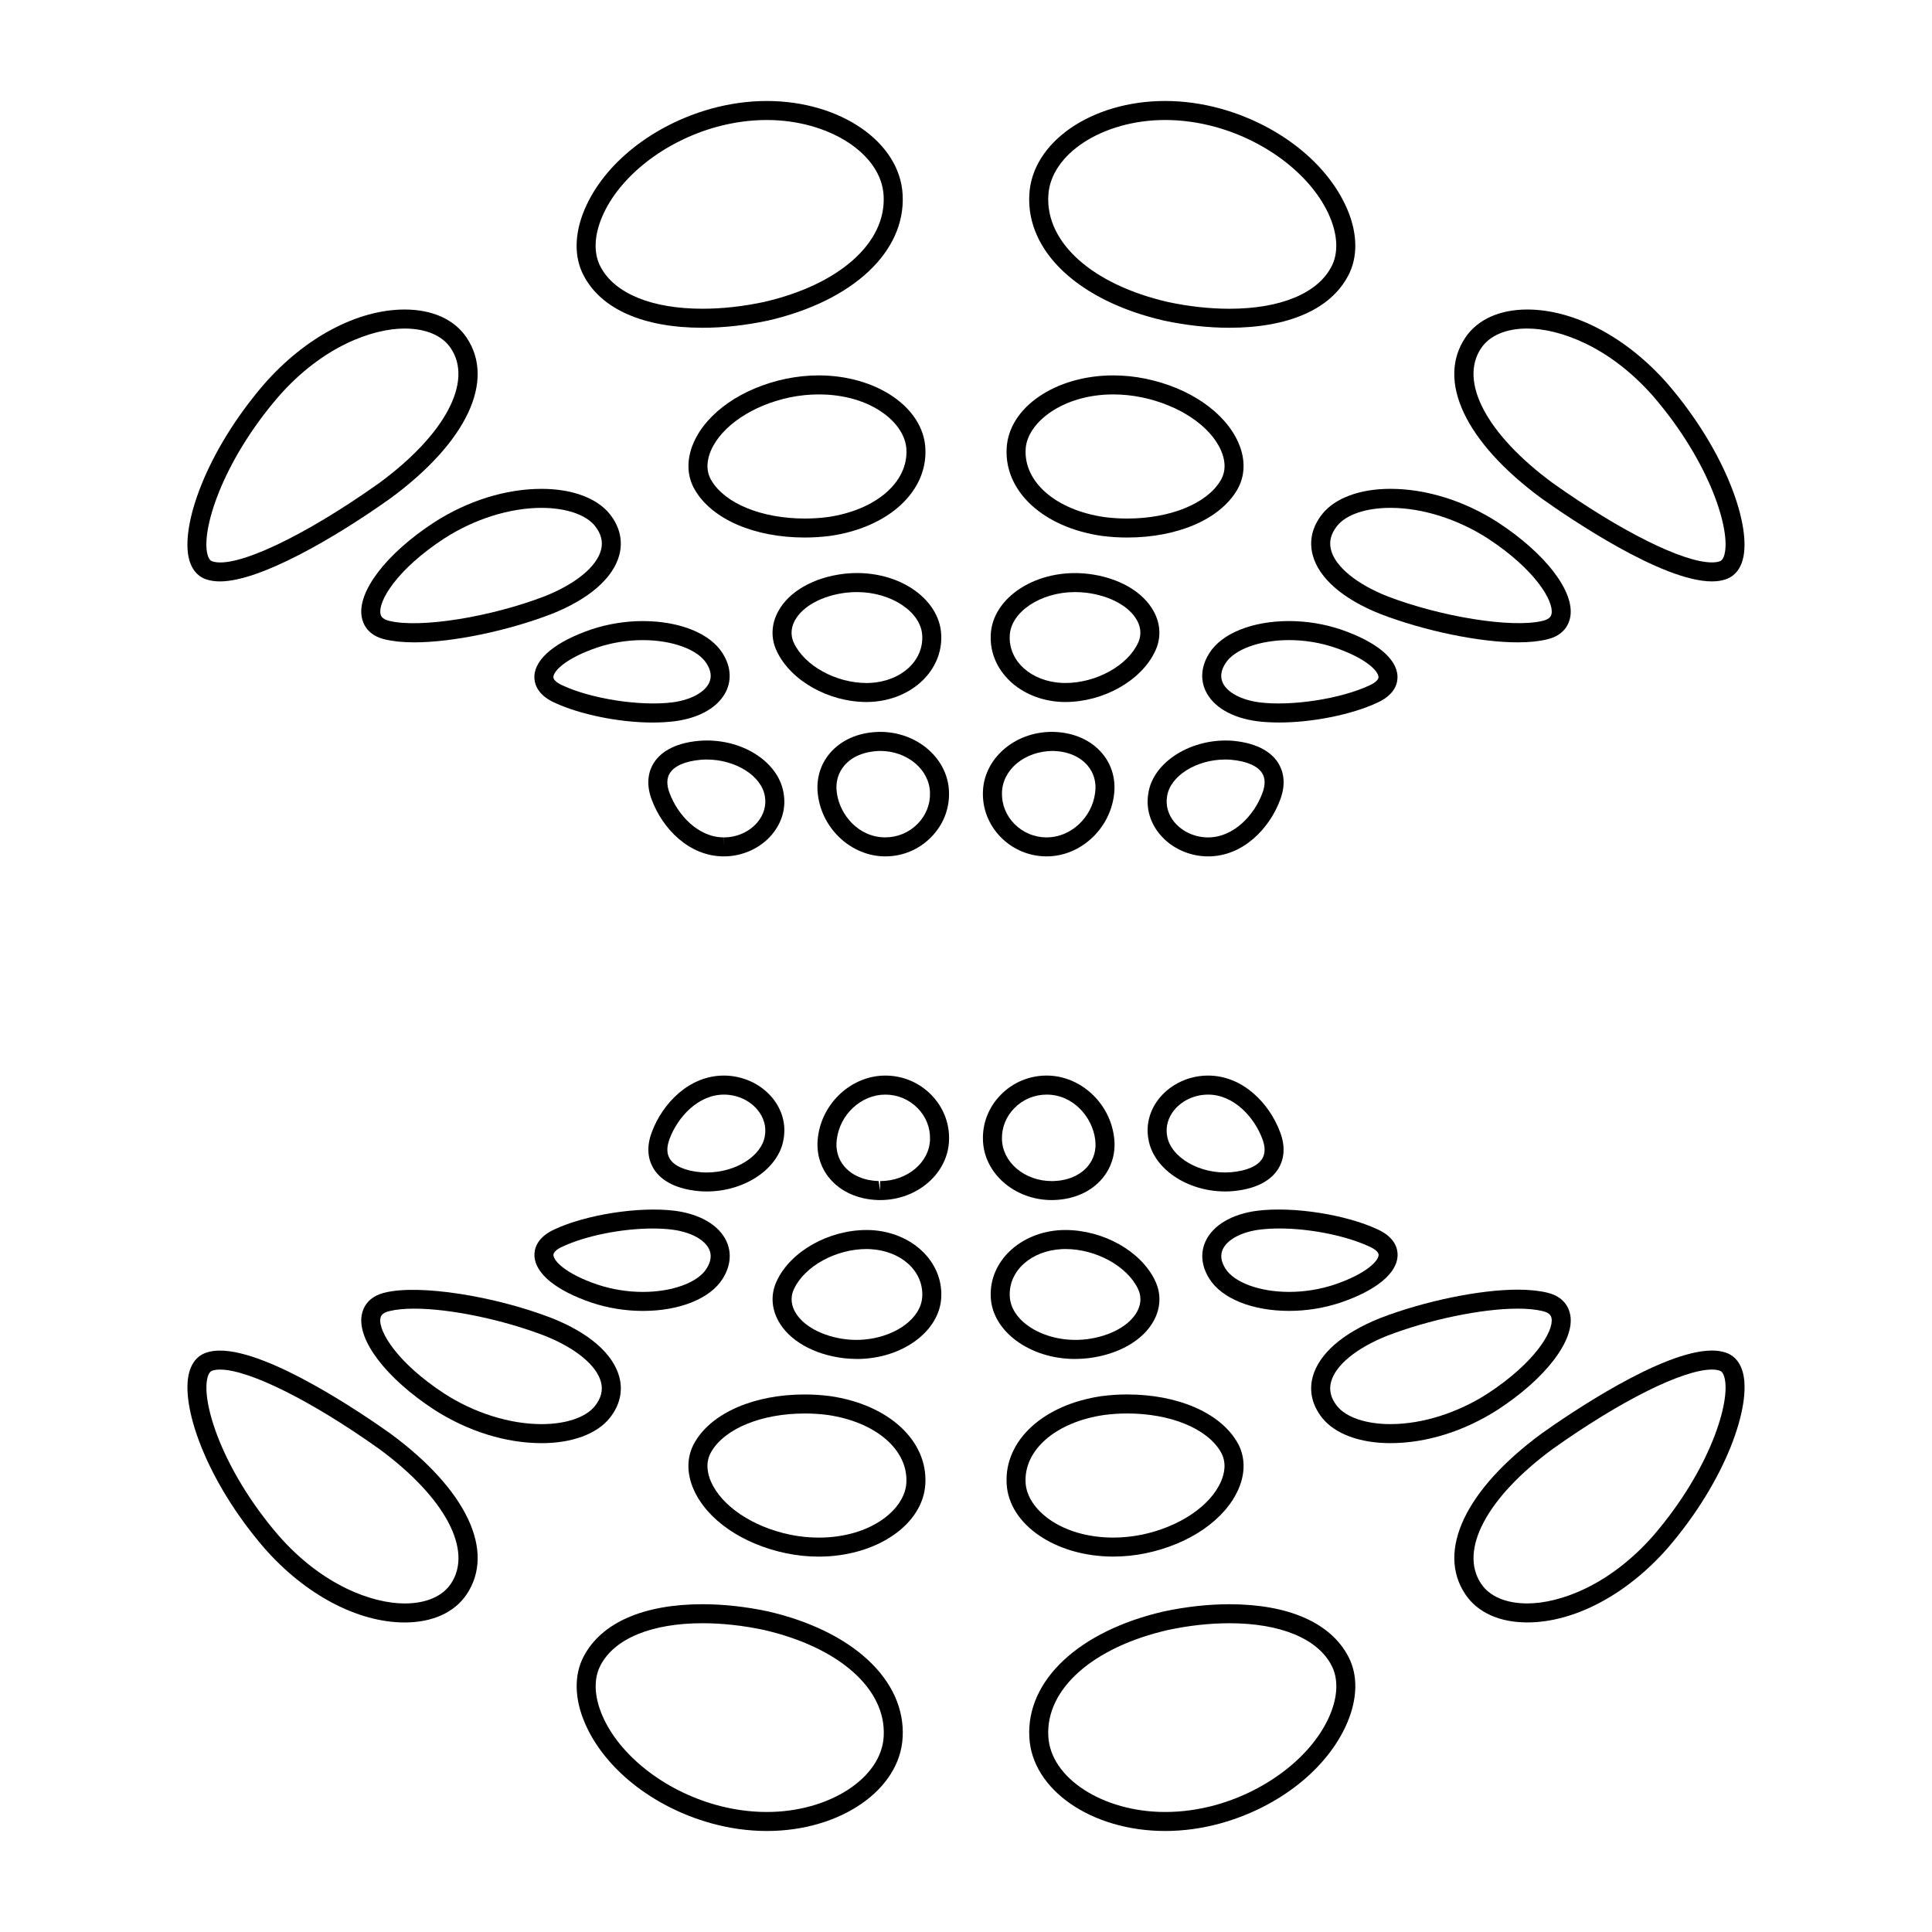 <?xml version="1.0" encoding="UTF-8"?>
<!-- Uploaded to: ICON Repo, www.iconrepo.com, Generator: ICON Repo Mixer Tools -->
<svg fill="#000000" width="800px" height="800px" version="1.1" viewBox="144 144 512 512" xmlns="http://www.w3.org/2000/svg">
 <g>
  <path d="m331.3 459.75c-0.672 0-1.352-0.031-2.023-0.082-7.32-0.664-10.59-3.582-12.035-5.914-1.199-1.93-2.254-5.203-0.457-9.84 2.777-7.394 9.75-14.879 19.051-14.879 4.941 0 9.707 2.168 12.75 5.793 2.672 3.188 3.769 7.106 3.074 11.023-1.227 7.781-10.18 13.898-20.359 13.898zm4.551-25.668c-6.879 0-12.262 6.031-14.367 11.633-0.848 2.195-0.836 4 0.031 5.391 1.188 1.918 4.102 3.18 8.188 3.547 0.523 0.047 1.062 0.066 1.594 0.066 7.648 0 14.551-4.344 15.395-9.688 0.434-2.469-0.273-4.922-1.977-6.953-2.09-2.5-5.406-3.996-8.863-3.996z"/>
  <path d="m377.25 462.03-0.555-0.004c-5.309-0.172-9.84-2.191-12.785-5.672-2.578-3.047-3.688-6.988-3.133-11.09 1.148-9.09 8.977-16.227 17.836-16.227 4.625 0 8.941 1.809 12.172 5.098 3.125 3.188 4.801 7.344 4.727 11.715-0.078 8.91-8.266 16.18-18.262 16.18zm1.367-27.949c-6.367 0-12.016 5.203-12.852 11.844-0.367 2.731 0.316 5.211 1.988 7.184 2.016 2.383 5.246 3.762 9.09 3.891l0.406 2.519v-2.519c7.246 0 13.168-5.027 13.215-11.211 0.059-3.031-1.113-5.91-3.281-8.117-2.269-2.312-5.309-3.59-8.566-3.59z"/>
  <path d="m422.73 462.03c-9.984 0-18.172-7.269-18.242-16.207-0.082-4.336 1.594-8.496 4.715-11.68 3.231-3.289 7.559-5.109 12.172-5.109 8.855 0 16.691 7.133 17.852 16.246 0.559 4.086-0.559 8.02-3.141 11.07-2.941 3.481-7.477 5.5-12.762 5.668zm-1.352-27.949c-3.254 0-6.309 1.281-8.578 3.602-2.168 2.207-3.324 5.078-3.273 8.082 0.051 6.207 5.977 11.234 13.203 11.234l0.434-0.004c3.84-0.121 7.062-1.508 9.074-3.883 1.672-1.977 2.363-4.453 1.996-7.16-0.754-5.852-5.762-11.871-12.855-11.871z"/>
  <path d="m468.69 459.75c-10.184 0-19.129-6.121-20.359-13.941-0.691-3.871 0.395-7.777 3.066-10.969 3.047-3.637 7.812-5.805 12.73-5.805 9.332 0 16.293 7.481 19.078 14.898 1.789 4.606 0.746 7.875-0.453 9.809-1.445 2.336-4.715 5.266-12.027 5.918-0.68 0.059-1.352 0.09-2.035 0.09zm-4.527-25.668c-3.481 0-6.801 1.496-8.906 4.004-1.691 2.023-2.394 4.481-1.969 6.898 0.918 5.769 8.816 10.359 17.012 9.664 4.074-0.363 6.988-1.621 8.176-3.551 0.867-1.387 0.875-3.188 0.031-5.356-2.113-5.629-7.492-11.66-14.344-11.66z"/>
  <path d="m314.37 491.41c-4.59 0-9.301-0.762-13.621-2.203-9.371-3.188-14.879-7.684-15.113-12.34-0.09-1.699 0.492-4.871 5.297-7.062 8.305-3.894 22.363-6.137 31.953-4.934 6.688 0.887 11.645 3.82 13.617 8.039 1.457 3.125 1.102 6.66-0.988 9.965-3.281 5.254-11.375 8.535-21.145 8.535zm2.562-21.84c-8.156 0-17.758 1.93-23.891 4.812-0.746 0.336-2.43 1.219-2.379 2.231 0.082 1.578 3.254 4.953 11.688 7.82 3.805 1.266 7.961 1.941 12.016 1.941 7.793 0 14.574-2.481 16.871-6.176 1.184-1.867 1.41-3.594 0.691-5.144-1.199-2.559-4.914-4.543-9.691-5.176-1.621-0.215-3.41-0.309-5.305-0.309z"/>
  <path d="m371.12 504.14c-1.16 0-2.336-0.07-3.531-0.207-8.004-0.977-14.484-4.684-17.34-9.922-1.875-3.438-2.004-7.203-0.363-10.617 3.664-7.773 13.668-13.43 23.789-13.43l1.094 0.02c10.934 0.551 19.125 8.352 18.676 17.77-0.363 9.027-10.379 16.387-22.324 16.387zm2.547-29.137c-8.137 0-16.402 4.535-19.234 10.559-1.188 2.469-0.527 4.644 0.238 6.031 2.047 3.758 7.231 6.57 13.512 7.336 10.293 1.18 19.949-4.465 20.227-11.395 0.316-6.734-5.644-12.102-13.875-12.508z"/>
  <path d="m428.87 504.14c-11.945 0-21.949-7.359-22.309-16.41-0.465-9.391 7.734-17.195 18.656-17.746l1.102-0.02c10.117 0 20.121 5.656 23.805 13.453 1.633 3.394 1.508 7.164-0.371 10.602-2.863 5.234-9.34 8.938-17.336 9.914-1.215 0.137-2.394 0.207-3.547 0.207zm-2.543-29.137-0.875 0.02c-8.219 0.406-14.176 5.773-13.855 12.488 0.277 6.957 9.77 12.605 20.234 11.418 6.266-0.766 11.453-3.57 13.512-7.332 0.754-1.391 1.414-3.562 0.246-6.012-2.863-6.039-11.137-10.582-19.262-10.582z"/>
  <path d="m485.64 491.4c-9.77 0-17.871-3.269-21.156-8.539-2.086-3.281-2.438-6.82-0.984-9.941 1.98-4.231 6.938-7.164 13.609-8.051 9.645-1.219 23.633 1.023 31.992 4.938 4.781 2.188 5.359 5.356 5.273 7.055-0.238 4.656-5.738 9.148-15.105 12.332-4.328 1.449-9.043 2.207-13.629 2.207zm-2.57-21.84c-1.898 0-3.688 0.105-5.324 0.312-4.769 0.629-8.484 2.621-9.684 5.176-0.719 1.559-0.492 3.273 0.68 5.129 2.312 3.707 9.105 6.191 16.898 6.191 4.055 0 8.207-0.672 12.016-1.941 8.422-2.863 11.613-6.238 11.688-7.812 0.051-1.012-1.633-1.895-2.363-2.223-6.156-2.902-15.762-4.832-23.91-4.832z"/>
  <path d="m287.52 526.45c-9.48 0-19.602-3.16-28.5-8.898-12.672-8.289-20.363-18.355-19.164-25.066 0.316-1.762 1.547-4.883 6.219-5.949 9.125-2.215 28.945 0.91 44.133 6.758 9.93 3.945 16.281 9.488 17.914 15.609 1.004 3.758 0.133 7.508-2.504 10.832-3.387 4.266-9.977 6.715-18.098 6.715zm-33.723-35.645c-2.621 0-4.828 0.215-6.57 0.641-2.156 0.492-2.336 1.508-2.414 1.934-0.59 3.293 4.281 11.664 16.941 19.941 7.969 5.141 17.355 8.086 25.762 8.086 6.473 0 11.766-1.789 14.148-4.801 1.656-2.09 2.18-4.188 1.586-6.402-1.18-4.41-6.742-8.973-14.883-12.211-11.141-4.289-25.043-7.188-34.57-7.188z"/>
  <path d="m360.95 556.52c-2.84 0-5.727-0.297-8.59-0.887-11.645-2.414-21.059-8.922-24.57-16.984-1.941-4.449-1.789-8.922 0.422-12.586 4.574-7.715 15.715-12.516 29.059-12.516 2.254 0 4.516 0.145 6.711 0.434 15.527 2.242 25.891 11.805 25.242 23.246-0.562 10.816-12.977 19.293-28.273 19.293zm-3.676-37.93c-11.402 0-21.105 3.949-24.73 10.066-1.738 2.871-1.027 5.926-0.133 7.984 2.836 6.488 11.059 12.012 20.969 14.066 2.523 0.516 5.078 0.777 7.578 0.777 13.887 0 22.879-7.543 23.234-14.523 0.5-8.746-8.09-16.133-20.887-17.984-1.957-0.258-3.996-0.387-6.031-0.387z"/>
  <path d="m439.05 556.51c-15.301 0-27.719-8.48-28.277-19.301-0.66-11.438 9.703-20.992 25.199-23.227 2.231-0.293 4.5-0.438 6.75-0.438 13.34 0 24.48 4.801 29.07 12.523 2.207 3.652 2.352 8.117 0.414 12.57-3.523 8.062-12.93 14.57-24.562 16.988-2.875 0.59-5.762 0.883-8.594 0.883zm3.668-37.926c-2.035 0-4.086 0.133-6.07 0.395-12.762 1.84-21.352 9.23-20.852 17.961 0.363 6.996 9.355 14.535 23.25 14.535 2.5 0 5.039-0.262 7.566-0.77 9.898-2.066 18.137-7.586 20.957-14.07 0.906-2.062 1.613-5.117-0.117-7.969-3.625-6.137-13.34-10.082-24.734-10.082z"/>
  <path d="m512.48 526.45c-8.105 0-14.711-2.449-18.098-6.711-2.644-3.324-3.512-7.074-2.508-10.832 1.633-6.121 7.992-11.656 17.891-15.598 11.719-4.516 26.344-7.535 36.426-7.535 3.012 0 5.629 0.266 7.766 0.777 4.637 1.062 5.863 4.18 6.184 5.945 1.199 6.711-6.492 16.777-19.148 25.043-8.91 5.746-19.027 8.91-28.512 8.91zm33.715-35.645c-9.527 0-23.418 2.891-34.598 7.195-8.105 3.231-13.68 7.793-14.848 12.203-0.59 2.215-0.082 4.312 1.582 6.402 2.394 3.004 7.672 4.801 14.152 4.801 8.402 0 17.789-2.953 25.762-8.098 12.664-8.277 17.527-16.641 16.934-19.93-0.082-0.434-0.258-1.441-2.383-1.93-1.77-0.426-3.988-0.645-6.602-0.645z"/>
  <path d="m251.24 573.97c-12.48 0-26.395-7.379-37.223-19.746-15.551-18.066-22.305-37.887-19.852-46.621 0.941-3.344 2.977-4.644 4.516-5.144 1.023-0.352 2.258-0.539 3.633-0.539 13.203 0 37.891 16.832 45.145 21.992 20.184 14.852 27.906 31.18 20.188 42.637-3.231 4.789-9.055 7.422-16.406 7.422zm-48.926-67.016c-0.805 0-1.492 0.098-2.023 0.277-0.246 0.09-0.863 0.289-1.27 1.734-1.785 6.363 3.758 24.48 18.801 41.961 11.621 13.27 24.883 18.008 33.418 18.008 5.629 0 9.969-1.844 12.234-5.199 5.961-8.848-1.484-22.879-18.969-35.742-17.953-12.773-34.523-21.039-42.191-21.039z"/>
  <path d="m347.22 629.23c-4.918 0-9.91-0.695-14.848-2.07-15.434-4.324-28.223-14.504-33.387-26.562-2.781-6.488-2.883-12.758-0.289-17.648 4.664-8.906 15.844-13.816 31.484-13.816 5.57 0 11.402 0.641 17.305 1.891 22.535 5.176 36.535 18.262 35.73 33.336-0.668 13.941-16.484 24.871-35.996 24.871zm-17.039-55.059c-13.477 0-23.328 4.055-27.023 11.129-1.875 3.527-1.715 8.254 0.457 13.316 4.516 10.531 16.328 19.836 30.109 23.695 4.5 1.25 9.043 1.883 13.504 1.883 16.539 0 30.43-9.008 30.965-20.086 0.676-12.52-11.805-23.566-31.781-28.164-5.539-1.176-11.012-1.773-16.23-1.773z"/>
  <path d="m452.78 629.23c-19.512 0-35.336-10.926-35.996-24.883-0.816-15.062 13.195-28.145 35.68-33.309 5.953-1.258 11.777-1.898 17.355-1.898 15.637 0 26.812 4.914 31.477 13.824 2.602 4.871 2.5 11.141-0.289 17.633-5.152 12.066-17.949 22.242-33.387 26.566-4.934 1.375-9.922 2.066-14.84 2.066zm17.039-55.055c-5.223 0-10.695 0.598-16.273 1.785-19.938 4.574-32.406 15.629-31.734 28.133 0.527 11.094 14.426 20.102 30.965 20.102 4.457 0 9.004-0.629 13.504-1.879 13.773-3.871 25.605-13.164 30.113-23.703 2.168-5.059 2.324-9.777 0.453-13.297-3.703-7.086-13.555-11.141-27.027-11.141z"/>
  <path d="m548.75 573.96c-7.352 0-13.176-2.629-16.402-7.422-7.715-11.461 0.012-27.789 20.164-42.617 7.281-5.184 31.961-22.012 45.176-22.012 1.367 0 2.609 0.188 3.672 0.555 1.496 0.488 3.531 1.785 4.481 5.133 2.438 8.734-4.309 28.555-19.844 46.602-10.844 12.379-24.758 19.762-37.246 19.762zm48.934-67.012c-7.672 0-24.25 8.266-42.223 21.055-17.457 12.844-24.895 26.875-18.934 35.727 2.254 3.352 6.606 5.195 12.223 5.195 8.539 0 21.805-4.731 33.438-18.02 15.023-17.461 20.574-35.578 18.785-41.941-0.402-1.445-1.012-1.641-1.219-1.715-0.586-0.207-1.266-0.301-2.07-0.301z"/>
  <path d="m464.17 370.95h-0.039c-4.922 0-9.684-2.172-12.73-5.805-2.676-3.188-3.758-7.098-3.066-11.012 1.301-8.289 11.551-14.656 22.383-13.816 7.332 0.672 10.602 3.594 12.047 5.926 1.188 1.93 2.242 5.195 0.441 9.836-2.766 7.391-9.723 14.871-19.035 14.871zm4.531-25.668c-7.656 0-14.566 4.344-15.402 9.684-0.434 2.469 0.266 4.922 1.961 6.949 2.106 2.508 5.422 4.004 8.879 4.004h0.039c6.856 0 12.234-6.027 14.328-11.633 0.848-2.195 0.836-3.996-0.02-5.379-1.188-1.926-4.102-3.188-8.195-3.559-0.516-0.047-1.062-0.066-1.59-0.066z"/>
  <path d="m421.38 370.95c-4.625 0-8.953-1.82-12.184-5.109-3.117-3.188-4.793-7.34-4.715-11.703 0.07-8.914 8.258-16.184 18.254-16.184l0.559 0.004c5.305 0.172 9.828 2.188 12.773 5.664 2.59 3.047 3.699 6.992 3.148 11.094-1.152 9.102-8.988 16.234-17.836 16.234zm1.766-27.949c-7.648 0-13.566 5.027-13.617 11.215-0.051 3.027 1.113 5.898 3.273 8.105 2.273 2.316 5.316 3.598 8.578 3.598l-0.012 2.519 0.012-2.519c6.359 0 11.996-5.203 12.844-11.848 0.371-2.727-0.324-5.203-1.996-7.184-2.004-2.383-5.234-3.758-9.074-3.883z"/>
  <path d="m378.61 370.95h-0.016c-8.836 0-16.672-7.133-17.828-16.246-0.551-4.086 0.559-8.02 3.141-11.07 2.949-3.481 7.477-5.5 12.762-5.668l0.578-0.012c9.996 0 18.184 7.269 18.254 16.211 0.082 4.336-1.598 8.5-4.727 11.68-3.223 3.293-7.547 5.106-12.164 5.106zm-1.363-27.949c-4.262 0.125-7.477 1.512-9.496 3.883-1.668 1.98-2.359 4.457-1.988 7.164 0.742 5.844 5.75 11.863 12.832 11.863 3.266 0 6.312-1.281 8.59-3.598 2.168-2.207 3.336-5.082 3.273-8.082-0.039-6.203-5.969-11.23-13.211-11.23z"/>
  <path d="m335.82 370.95c-9.301 0-16.27-7.481-19.055-14.898-1.785-4.606-0.734-7.879 0.457-9.809 1.449-2.336 4.715-5.262 12.027-5.918 11.168-0.906 21.09 5.523 22.406 13.855 0.691 3.863-0.395 7.769-3.059 10.957-3.047 3.641-7.812 5.812-12.742 5.812zm-4.523-25.668c-0.535 0-1.074 0.02-1.613 0.07-4.07 0.363-6.984 1.621-8.176 3.551-0.863 1.387-0.871 3.188-0.031 5.356 2.109 5.629 7.492 11.656 14.348 11.656v2.519l0.031-2.519c3.461 0 6.777-1.496 8.879-4.012 1.699-2.019 2.394-4.473 1.961-6.887-0.859-5.391-7.766-9.734-15.398-9.734z"/>
  <path d="m483.05 335.47c-2.098 0-4.098-0.109-5.934-0.344-6.691-0.887-11.656-3.82-13.629-8.047-1.457-3.117-1.113-6.656 0.984-9.957 3.273-5.262 11.387-8.535 21.145-8.535 4.594 0 9.301 0.762 13.617 2.203 9.375 3.188 14.887 7.684 15.113 12.34 0.09 1.703-0.484 4.871-5.285 7.062-6.703 3.156-17.172 5.277-26.012 5.277zm2.57-21.84c-7.793 0-14.574 2.484-16.879 6.184-1.188 1.863-1.414 3.586-0.691 5.144 1.188 2.559 4.914 4.543 9.703 5.176 8.602 1.078 21.637-0.957 29.195-4.508 0.746-0.336 2.418-1.219 2.371-2.231-0.082-1.578-3.254-4.949-11.688-7.82-3.793-1.27-7.953-1.945-12.012-1.945z"/>
  <path d="m426.3 330.04-1.074-0.023c-10.941-0.539-19.129-8.348-18.668-17.77 0.383-9.898 12.223-17.758 25.84-16.168 8 0.973 14.473 4.676 17.336 9.91 1.879 3.43 2.016 7.203 0.371 10.617-3.652 7.773-13.672 13.434-23.805 13.434zm2.562-29.133c-9.113 0-17.023 5.297-17.27 11.559-0.324 6.734 5.629 12.105 13.863 12.52l0.848 0.016c8.148 0 16.434-4.539 19.266-10.566 1.18-2.469 0.523-4.644-0.246-6.031-2.055-3.758-7.234-6.566-13.523-7.332-0.984-0.113-1.977-0.164-2.938-0.164z"/>
  <path d="m373.69 330.04c-10.125 0-20.148-5.656-23.824-13.457-1.633-3.394-1.5-7.168 0.379-10.602 2.867-5.234 9.34-8.934 17.32-9.91 13.738-1.605 25.469 6.266 25.871 16.188 0.449 9.395-7.742 17.199-18.656 17.75zm-2.57-29.133c-0.961 0-1.953 0.055-2.953 0.168-6.266 0.766-11.445 3.57-13.508 7.332-0.762 1.387-1.422 3.562-0.25 6.012 2.848 6.039 11.133 10.586 19.277 10.586l0.867-0.016c8.207-0.418 14.172-5.789 13.852-12.496-0.258-6.289-8.172-11.586-17.285-11.586z"/>
  <path d="m316.92 335.48c-8.816 0-19.27-2.133-26.023-5.297-4.785-2.188-5.356-5.359-5.281-7.055 0.238-4.66 5.75-9.148 15.113-12.332 4.328-1.441 9.035-2.203 13.617-2.203 9.77 0 17.879 3.273 21.16 8.551 2.082 3.269 2.434 6.805 0.984 9.926-1.977 4.238-6.934 7.168-13.602 8.055-1.855 0.238-3.863 0.355-5.969 0.355zm-2.57-21.844c-4.051 0-8.207 0.672-12.016 1.941-8.422 2.856-11.602 6.238-11.68 7.809-0.055 1.02 1.633 1.898 2.359 2.227 7.602 3.562 20.57 5.606 29.23 4.516 4.769-0.629 8.496-2.621 9.684-5.184 0.73-1.547 0.5-3.266-0.68-5.113-2.312-3.711-9.094-6.195-16.898-6.195z"/>
  <path d="m546.2 314.23c-10.078 0-24.707-3.027-36.41-7.527-9.922-3.945-16.273-9.488-17.91-15.609-1.004-3.758-0.137-7.508 2.508-10.836 3.375-4.262 9.969-6.711 18.086-6.711 9.488 0 19.602 3.16 28.504 8.898 12.664 8.289 20.359 18.348 19.16 25.066-0.316 1.762-1.547 4.883-6.219 5.949-2.094 0.504-4.703 0.77-7.719 0.77zm-33.727-35.645c-6.465 0-11.758 1.793-14.141 4.805-1.664 2.09-2.176 4.188-1.582 6.402 1.168 4.41 6.742 8.973 14.879 12.211 14.207 5.473 33.043 8.5 41.141 6.543 2.156-0.492 2.332-1.508 2.414-1.934 0.59-3.293-4.273-11.664-16.941-19.941-7.981-5.133-17.367-8.086-25.77-8.086z"/>
  <path d="m442.71 286.45c-2.242 0-4.508-0.145-6.711-0.43-15.516-2.242-25.879-11.805-25.223-23.25 0.551-10.812 12.957-19.285 28.258-19.285 2.84 0 5.738 0.297 8.602 0.883 11.645 2.414 21.051 8.922 24.57 16.984 1.941 4.449 1.789 8.922-0.422 12.59-4.586 7.707-15.734 12.508-29.074 12.508zm-3.672-37.926c-13.453 0-22.879 7.508-23.23 14.52-0.504 8.746 8.086 16.141 20.883 17.992 1.949 0.25 3.984 0.383 6.019 0.383 11.406 0 21.113-3.949 24.746-10.066 1.742-2.871 1.031-5.926 0.125-7.984-2.828-6.488-11.059-12.004-20.969-14.062-2.516-0.52-5.078-0.781-7.574-0.781z"/>
  <path d="m357.29 286.45c-13.352 0-24.488-4.801-29.074-12.523-2.207-3.656-2.352-8.125-0.414-12.582 3.512-8.055 12.918-14.559 24.551-16.977 2.871-0.586 5.762-0.883 8.602-0.883 15.297 0 27.719 8.473 28.277 19.297 0.648 11.438-9.715 20.992-25.199 23.234-2.238 0.289-4.5 0.434-6.742 0.434zm3.664-37.926c-2.5 0-5.055 0.262-7.582 0.777-9.895 2.055-18.121 7.578-20.953 14.062-0.898 2.062-1.602 5.117 0.121 7.977 3.637 6.125 13.348 10.078 24.754 10.078 2.031 0 4.07-0.133 6.051-0.387 12.762-1.844 21.352-9.234 20.863-17.965-0.367-7.008-9.363-14.543-23.254-14.543z"/>
  <path d="m253.8 314.23c-3.012 0-5.621-0.266-7.754-0.777-4.644-1.062-5.875-4.18-6.191-5.949-1.199-6.711 6.492-16.773 19.141-25.039 8.918-5.754 19.039-8.914 28.516-8.914 8.117 0 14.715 2.445 18.105 6.707 2.637 3.332 3.5 7.078 2.504 10.836-1.633 6.121-7.992 11.656-17.895 15.598-11.707 4.512-26.34 7.539-36.426 7.539zm33.711-35.641c-8.398 0-17.789 2.953-25.77 8.098-12.652 8.266-17.516 16.629-16.922 19.926 0.082 0.434 0.258 1.445 2.383 1.934 8.246 1.996 26.965-1.066 41.191-6.551 8.121-3.231 13.688-7.793 14.867-12.203 0.59-2.223 0.07-4.312-1.582-6.402-2.398-3.008-7.688-4.801-14.168-4.801z"/>
  <path d="m597.68 298.08c-13.215 0-37.891-16.836-45.145-21.996-20.191-14.855-27.918-31.188-20.191-42.637 3.231-4.785 9.055-7.422 16.402-7.422 12.488 0 26.398 7.379 37.227 19.738 15.547 18.062 22.297 37.887 19.855 46.621-0.945 3.344-2.984 4.648-4.516 5.148-1.023 0.359-2.262 0.547-3.633 0.547zm-48.934-67.016c-5.629 0-9.969 1.848-12.223 5.199-5.965 8.844 1.477 22.871 18.965 35.742 17.949 12.773 34.52 21.039 42.195 21.039 0.805 0 1.484-0.098 2.023-0.281 0.246-0.082 0.855-0.281 1.27-1.734 1.785-6.367-3.769-24.484-18.812-41.961-11.621-13.27-24.887-18.004-33.418-18.004z"/>
  <path d="m469.8 230.86c-5.566 0-11.395-0.637-17.312-1.891-22.523-5.18-36.527-18.258-35.711-33.336 0.656-13.938 16.473-24.871 35.996-24.871 4.922 0 9.91 0.695 14.848 2.07 15.438 4.328 28.234 14.504 33.398 26.566 2.777 6.492 2.871 12.762 0.266 17.648-4.644 8.902-15.836 13.812-31.484 13.812zm-17.027-55.059c-16.551 0-30.434 9.012-30.961 20.086-0.672 12.523 11.801 23.574 31.773 28.164 5.523 1.168 10.992 1.773 16.219 1.773 13.48 0 23.332-4.055 27.02-11.125 1.879-3.531 1.723-8.258-0.441-13.316-4.508-10.531-16.324-19.836-30.121-23.699-4.484-1.25-9.035-1.883-13.488-1.883z"/>
  <path d="m330.16 230.86c-15.633 0-26.809-4.914-31.473-13.824-2.594-4.871-2.5-11.129 0.273-17.617 5.152-12.066 17.957-22.254 33.398-26.586 4.938-1.371 9.941-2.07 14.848-2.07 19.523 0 35.336 10.926 36.004 24.883 0.805 15.062-13.195 28.145-35.684 33.312-5.961 1.266-11.785 1.902-17.367 1.902zm17.047-55.059c-4.457 0-8.992 0.637-13.492 1.883-13.793 3.871-25.617 13.176-30.121 23.715-2.168 5.055-2.324 9.773-0.453 13.285 3.707 7.082 13.551 11.133 27.02 11.133 5.223 0 10.707-0.598 16.273-1.785 19.938-4.578 32.414-15.629 31.738-28.133-0.527-11.086-14.422-20.098-30.965-20.098z"/>
  <path d="m202.3 298.08c-1.367 0-2.602-0.188-3.668-0.551-1.5-0.488-3.535-1.789-4.473-5.144-2.449-8.742 4.301-28.562 19.84-46.594 10.832-12.383 24.754-19.766 37.242-19.766 7.352 0 13.176 2.637 16.402 7.426 7.719 11.457-0.004 27.789-20.168 42.613-14.969 10.66-34.668 22.016-45.176 22.016zm48.938-67.012c-8.535 0-21.801 4.734-33.434 18.027-15.027 17.445-20.574 35.574-18.793 41.938 0.402 1.449 1.023 1.652 1.223 1.719 6.07 2.082 24.418-6.625 44.285-20.762 17.457-12.836 24.902-26.867 18.941-35.719-2.254-3.359-6.598-5.203-12.223-5.203z"/>
 </g>
</svg>